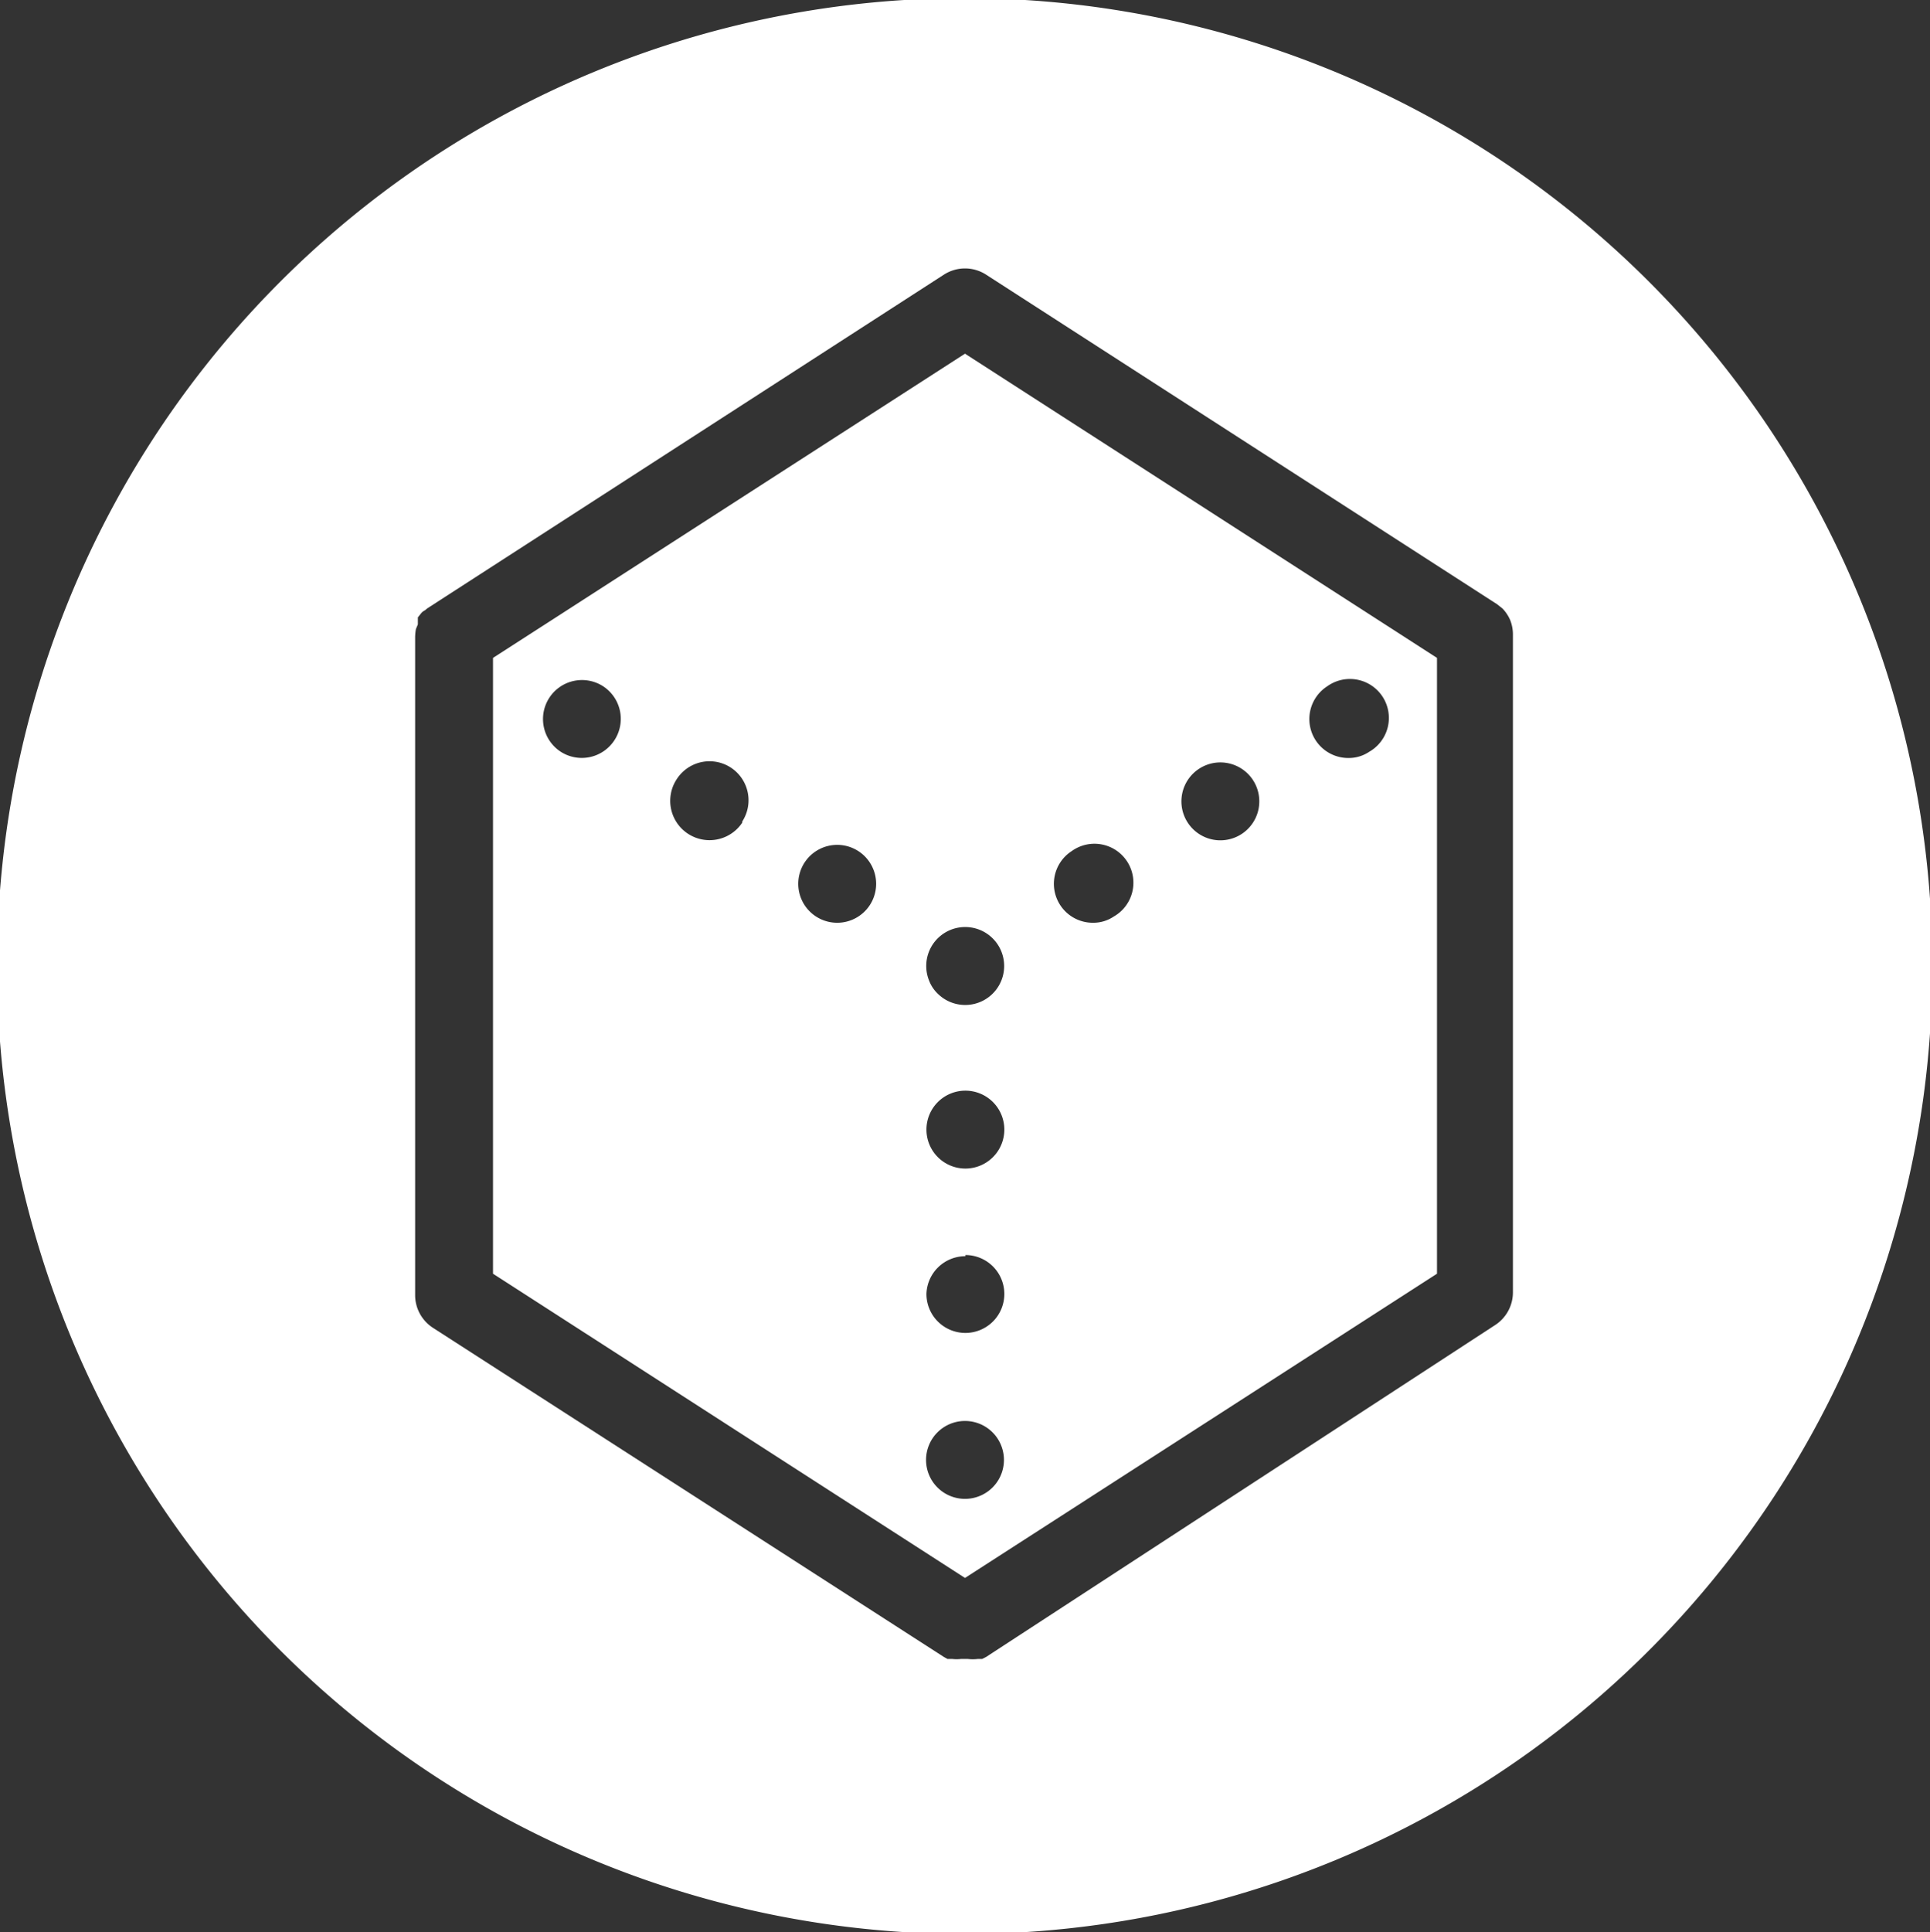 <svg xmlns="http://www.w3.org/2000/svg" viewBox="0 0 49.56 49.6"><rect x="0" y="0" width="49.56" height="49.6" fill="#333333" stroke="none"/><defs><style>.cls-1{fill:#fff;}</style></defs><title>circle ontwerp</title><g id="Layer_10" data-name="Layer 10"><path class="cls-1" d="M10.17,44.91a24.85,24.85,0,1,0-5.5-34.72A24.86,24.86,0,0,0,10.17,44.91Zm.51-28.76v0h0l.05-.12,0-.07,0-.05,0-.06.08-.1,0,0h0a.27.27,0,0,1,.1-.08l.06-.05L24.24,7.05a1,1,0,0,1,1.08,0l13.12,8.46.14.11,0,0h0a1,1,0,0,1,.2.3l0,0a1,1,0,0,1,.07.36v16.9a1,1,0,0,1-.46.84L25.32,42.54l-.1.05-.11,0a1.09,1.09,0,0,1-.26,0l-.07,0-.1,0a1,1,0,0,1-.23,0l-.12,0-.09-.05L11.12,34.09a1,1,0,0,1-.46-.84V16.35A1.36,1.36,0,0,1,10.68,16.15Z"/><path class="cls-1" d="M36.9,32.7V16.89L24.78,9.08,12.66,16.89V32.7l12.12,7.81ZM34.08,17.62a1,1,0,1,1,1.08,1.68.94.94,0,0,1-.53.16,1,1,0,0,1-.55-1.84ZM30.8,19.73a1,1,0,1,1-.3,1.39A1,1,0,0,1,30.8,19.73Zm-3.28,2.12a1,1,0,1,1,1.08,1.68.94.94,0,0,1-.53.16,1,1,0,0,1-.55-1.84Zm-3.44,2.24a1,1,0,0,1,1.41,0,1,1,0,0,1-1.41,1.42.91.91,0,0,1-.22-.33,1,1,0,0,1,.22-1.09ZM24.79,28a1,1,0,1,1-1,1A1,1,0,0,1,24.79,28Zm0,4.22a1,1,0,1,1-1,1A1,1,0,0,1,24.79,32.25ZM15.78,19a1,1,0,0,1-1.38.3,1,1,0,1,1,1.09-1.68A1,1,0,0,1,15.78,19Zm3.28,2.12A1,1,0,0,1,17.38,20a1,1,0,1,1,1.68,1.09Zm3.28,2.11a1,1,0,0,1-.84.46,1,1,0,1,1,.84-.46Zm1.44,14.25a1,1,0,1,1,1,1A1,1,0,0,1,23.78,37.48Z"/></g></svg>